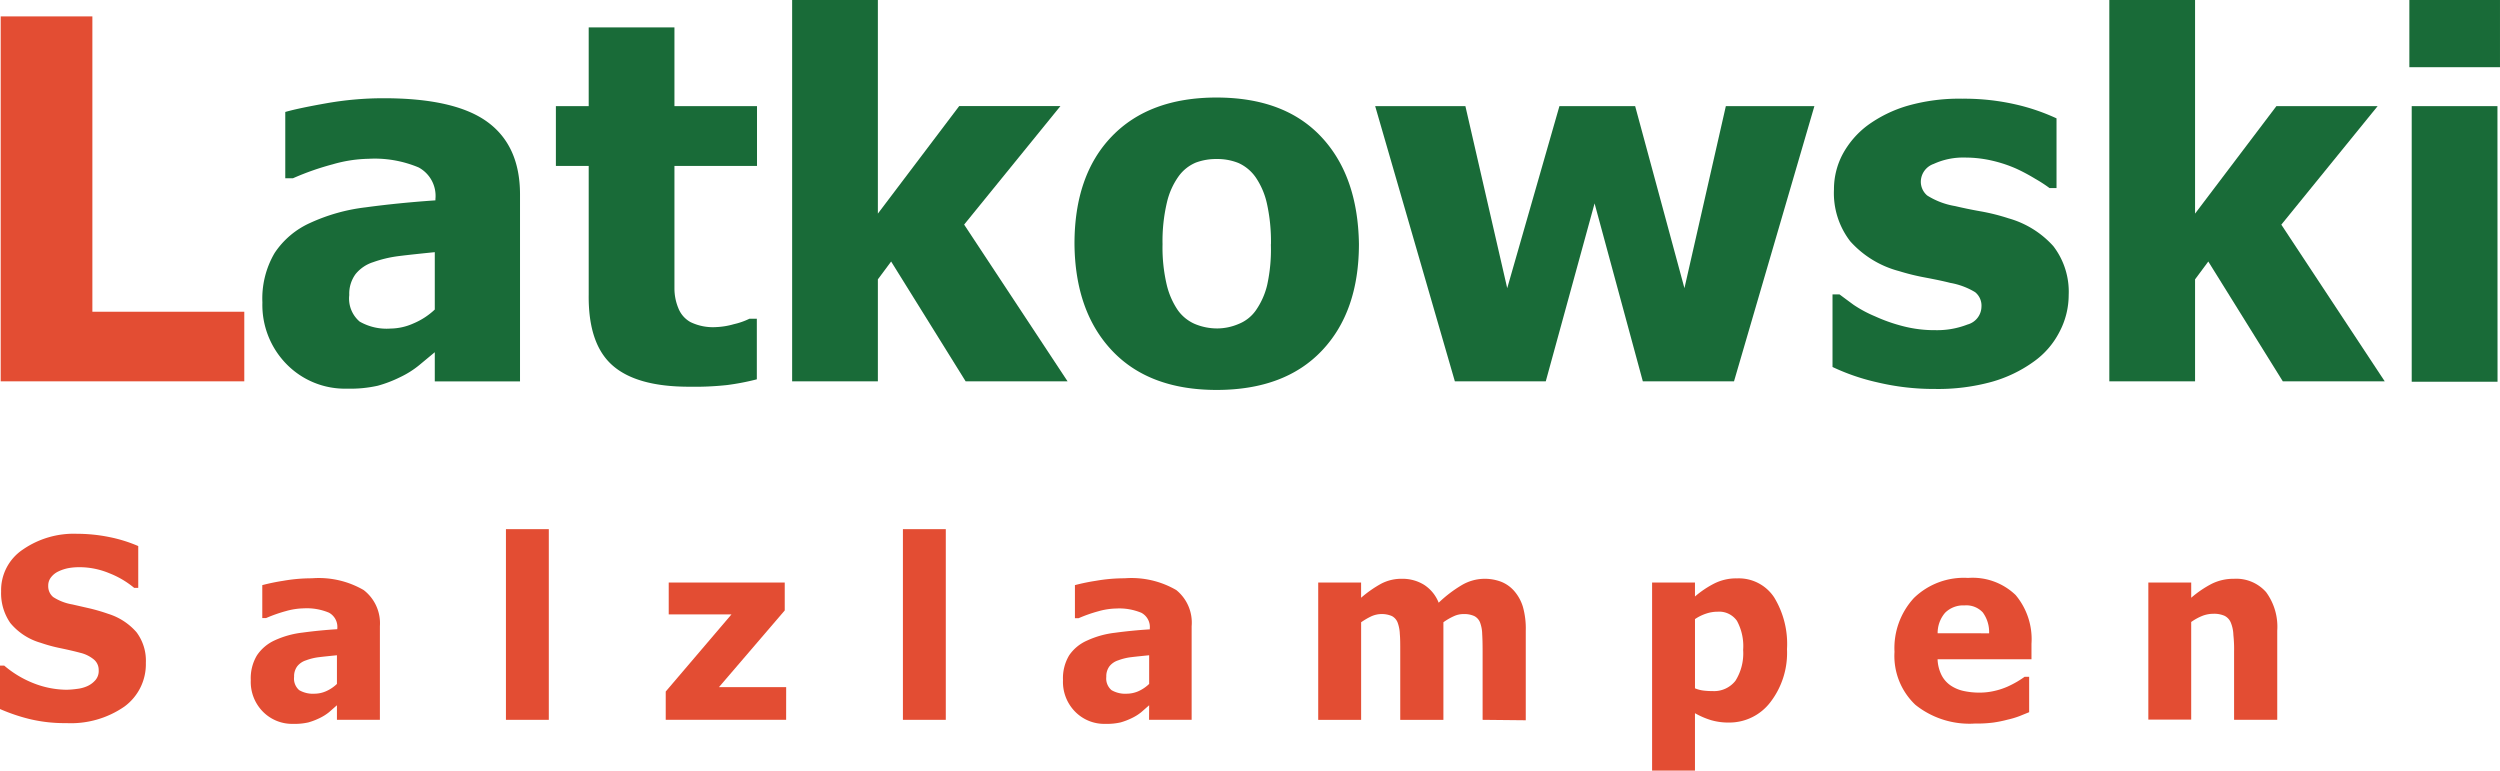 <svg id="latkowski_lampy_solne_de_Obszar_roboczy_1" data-name="latkowski_lampy_solne_de_Obszar roboczy 1" xmlns="http://www.w3.org/2000/svg" width="236.185" height="72.8" viewBox="0 0 236.185 72.8">
  <path id="Path_63" data-name="Path 63" d="M23.193,37.19H.18V2.71H8.841v27.9H23.193Z" transform="translate(-0.114 -1.162)" fill="#e34d33"/>
  <path id="Path_64" data-name="Path 64" d="M54,38.445l-1.5,1.245A8.714,8.714,0,0,1,50.73,40.8a11.737,11.737,0,0,1-2.114.81,11.737,11.737,0,0,1-2.885.277A7.719,7.719,0,0,1,40,39.577a7.983,7.983,0,0,1-2.286-5.836,8.464,8.464,0,0,1,1.159-4.676,7.9,7.9,0,0,1,3.333-2.826,17.421,17.421,0,0,1,5.269-1.482q3.063-.415,6.586-.659v-.132a3.05,3.05,0,0,0-1.587-2.977,10.733,10.733,0,0,0-4.755-.817,12.956,12.956,0,0,0-3.359.52,25.431,25.431,0,0,0-3.754,1.317h-.731V15.748q1.205-.349,3.886-.823a31.167,31.167,0,0,1,5.421-.474q6.718,0,9.788,2.239t3.082,6.817V41.2H54Zm0-4.031V28.993c-1.377.138-2.49.257-3.333.362a11.421,11.421,0,0,0-2.5.586,3.5,3.5,0,0,0-1.653,1.126,3.135,3.135,0,0,0-.593,1.976,2.857,2.857,0,0,0,.981,2.509,5.124,5.124,0,0,0,2.911.659,5.427,5.427,0,0,0,2.174-.487A6.731,6.731,0,0,0,54,34.414Z" transform="translate(-12.924 -5.17)" fill="#196b38"/>
  <path id="Path_65" data-name="Path 65" d="M92.384,38.237q-4.96,0-7.245-2.035t-2.226-6.672V17.377h-3.1V11.726h3.1V4.29h8.1v7.436h7.8v5.651h-7.8V28.983a4.874,4.874,0,0,0,.369,1.831,2.575,2.575,0,0,0,1.146,1.317,4.867,4.867,0,0,0,2.4.474,7.035,7.035,0,0,0,1.7-.277,6.679,6.679,0,0,0,1.469-.514h.7v5.724a23.422,23.422,0,0,1-2.8.54,28.151,28.151,0,0,1-3.609.158Z" transform="translate(-27.296 -1.702)" fill="#196b38"/>
  <path id="Path_66" data-name="Path 66" d="M139.723,36.388h-9.629l-7.041-11.322L121.8,26.752v9.636h-8.1V.36h8.1V20.541l7.686-10.163h9.564l-9.1,11.2Z" transform="translate(-38.864 -0.36)" fill="#196b38"/>
  <path id="Path_67" data-name="Path 67" d="M181.073,28.175q0,6.409-3.511,10.1t-9.919,3.7q-6.376,0-9.88-3.7t-3.563-10.1q0-6.494,3.53-10.156t9.88-3.669q6.4,0,9.88,3.688T181.073,28.175Zm-8.312.046a16.6,16.6,0,0,0-.382-3.86,7.133,7.133,0,0,0-1.054-2.463,3.985,3.985,0,0,0-1.62-1.357,5.348,5.348,0,0,0-2.062-.382,5.493,5.493,0,0,0-1.976.336,3.833,3.833,0,0,0-1.62,1.284,6.929,6.929,0,0,0-1.113,2.477,15.906,15.906,0,0,0-.415,3.952,15.308,15.308,0,0,0,.4,3.853,7.245,7.245,0,0,0,1.034,2.365,3.86,3.86,0,0,0,1.62,1.317,5.46,5.46,0,0,0,2.154.422,5.184,5.184,0,0,0,1.976-.422,3.623,3.623,0,0,0,1.607-1.251,7.041,7.041,0,0,0,1.087-2.4,15.63,15.63,0,0,0,.356-3.873Z" transform="translate(-52.689 -5.136)" fill="#196b38"/>
  <path id="Path_68" data-name="Path 68" d="M238.825,15.58l-7.594,26h-8.615l-4.558-16.809-4.611,16.809h-8.589l-7.528-26h8.523l3.952,17.2,4.933-17.2h7.153l4.657,17.2,3.912-17.2Z" transform="translate(-67.412 -5.555)" fill="#196b38"/>
  <path id="Path_69" data-name="Path 69" d="M272.592,41.934a22.927,22.927,0,0,1-5.434-.626,20.1,20.1,0,0,1-4.229-1.449V33h.659c.389.29.83.619,1.317.975a11.663,11.663,0,0,0,2.062,1.107,15.608,15.608,0,0,0,2.6.916,11.856,11.856,0,0,0,3.1.382,7.9,7.9,0,0,0,3.017-.534,1.778,1.778,0,0,0,1.317-1.686,1.633,1.633,0,0,0-.6-1.37,6.811,6.811,0,0,0-2.345-.876c-.613-.158-1.4-.323-2.338-.5a21.334,21.334,0,0,1-2.5-.613,9.4,9.4,0,0,1-4.611-2.812,7.449,7.449,0,0,1-1.541-4.9,7.067,7.067,0,0,1,.8-3.293,8.378,8.378,0,0,1,2.351-2.747,12.244,12.244,0,0,1,3.833-1.877,17.783,17.783,0,0,1,5.151-.659,21.775,21.775,0,0,1,5.025.54,19.411,19.411,0,0,1,3.866,1.317v6.586h-.659a13.633,13.633,0,0,0-1.35-.876,17.784,17.784,0,0,0-1.759-.942,12.661,12.661,0,0,0-2.279-.764,11.249,11.249,0,0,0-2.582-.3,6.666,6.666,0,0,0-2.977.6,1.8,1.8,0,0,0-1.212,1.6,1.706,1.706,0,0,0,.6,1.383,7.146,7.146,0,0,0,2.635,1c.7.165,1.5.336,2.4.494a19.371,19.371,0,0,1,2.635.659,8.945,8.945,0,0,1,4.248,2.635,7.067,7.067,0,0,1,1.449,4.611,7.476,7.476,0,0,1-.883,3.511,7.766,7.766,0,0,1-2.43,2.793,12.581,12.581,0,0,1-3.952,1.9A19.1,19.1,0,0,1,272.592,41.934Z" transform="translate(-89.804 -5.188)" fill="#196b38"/>
  <path id="Path_70" data-name="Path 70" d="M328.653,36.388h-9.629l-7.041-11.322-1.251,1.686v9.636h-8.1V.36h8.1V20.541l7.686-10.156h9.564l-9.1,11.2Z" transform="translate(-103.356 -0.36)" fill="#196b38"/>
  <path id="Path_71" data-name="Path 71" d="M354.232,6.709H345.67V.36h8.562ZM354,36.421h-8.108V10.385h8.1Z" transform="translate(-118.048 -0.36)" fill="#196b38"/>
  <path id="Path_72" data-name="Path 72" d="M6.344,94.886A14.076,14.076,0,0,1,2.866,94.5,17.079,17.079,0,0,1,.08,93.555v-4.1h.4a9.761,9.761,0,0,0,2.845,1.693,8.694,8.694,0,0,0,3.036.586,7.9,7.9,0,0,0,.975-.079,3.241,3.241,0,0,0,.981-.257,2.22,2.22,0,0,0,.777-.573,1.317,1.317,0,0,0,.31-.935,1.278,1.278,0,0,0-.507-1.054,3.155,3.155,0,0,0-1.212-.586c-.586-.158-1.218-.3-1.884-.441A14.561,14.561,0,0,1,3.927,87.3a5.783,5.783,0,0,1-2.872-1.871,4.927,4.927,0,0,1-.869-2.984,4.611,4.611,0,0,1,2.048-3.952A8.444,8.444,0,0,1,7.351,77a15.486,15.486,0,0,1,3.063.31,13.542,13.542,0,0,1,2.727.85v3.952h-.382a8.516,8.516,0,0,0-2.345-1.383,7.357,7.357,0,0,0-2.839-.573,5.928,5.928,0,0,0-1.021.086,3.879,3.879,0,0,0-.948.31,1.89,1.89,0,0,0-.7.553,1.258,1.258,0,0,0-.27.823,1.317,1.317,0,0,0,.468,1.047,4.8,4.8,0,0,0,1.811.7l1.673.382a17.9,17.9,0,0,1,1.719.507A5.842,5.842,0,0,1,12.976,86.3a4.472,4.472,0,0,1,.883,2.885,4.96,4.96,0,0,1-2.022,4.136A8.871,8.871,0,0,1,6.344,94.886Z" transform="translate(-0.08 -26.571)" fill="#e34d33"/>
  <path id="Path_73" data-name="Path 73" d="M44.188,95.384l-.751.659a4.473,4.473,0,0,1-.883.553,6.463,6.463,0,0,1-1.06.408,5.83,5.83,0,0,1-1.442.138,3.873,3.873,0,0,1-2.865-1.159,4,4,0,0,1-1.139-2.97,4.2,4.2,0,0,1,.58-2.338,4.024,4.024,0,0,1,1.666-1.416,8.661,8.661,0,0,1,2.635-.738c1.021-.138,2.114-.25,3.293-.323v-.072a1.528,1.528,0,0,0-.79-1.489,5.414,5.414,0,0,0-2.378-.408,6.587,6.587,0,0,0-1.68.257,13.831,13.831,0,0,0-1.877.659h-.362V84.035a19.631,19.631,0,0,1,1.976-.408,15.546,15.546,0,0,1,2.707-.237A8.442,8.442,0,0,1,46.711,84.5a3.952,3.952,0,0,1,1.535,3.412v8.846H44.188Zm0-2.015V90.661c-.659.066-1.245.125-1.666.178a5.17,5.17,0,0,0-1.251.3,1.726,1.726,0,0,0-.83.56,1.574,1.574,0,0,0-.3,1,1.436,1.436,0,0,0,.481,1.258,2.582,2.582,0,0,0,1.456.336,2.746,2.746,0,0,0,1.087-.237A3.55,3.55,0,0,0,44.188,93.369Z" transform="translate(-12.356 -28.756)" fill="#e34d33"/>
  <path id="Path_74" data-name="Path 74" d="M76.7,94.354H72.65V76.34H76.7Z" transform="translate(-24.852 -26.349)" fill="#e34d33"/>
  <path id="Path_75" data-name="Path 75" d="M106.945,96.969H95.57V94.295l6.211-7.285H95.853V84h10.96v2.635L100.6,93.88h6.349Z" transform="translate(-32.676 -28.964)" fill="#e34d33"/>
  <path id="Path_76" data-name="Path 76" d="M133.641,94.354H129.59V76.34h4.051Z" transform="translate(-44.288 -26.349)" fill="#e34d33"/>
  <path id="Path_77" data-name="Path 77" d="M160.688,95.384l-.751.659a4.472,4.472,0,0,1-.883.553,6.461,6.461,0,0,1-1.06.408,5.829,5.829,0,0,1-1.442.138,3.853,3.853,0,0,1-2.865-1.159,4,4,0,0,1-1.139-2.971,4.2,4.2,0,0,1,.58-2.338,3.952,3.952,0,0,1,1.693-1.4,8.661,8.661,0,0,1,2.635-.738c1.021-.138,2.114-.25,3.293-.323v-.072a1.528,1.528,0,0,0-.79-1.489,5.44,5.44,0,0,0-2.384-.408,6.587,6.587,0,0,0-1.673.257,13.227,13.227,0,0,0-1.877.659h-.349V84.035a19.228,19.228,0,0,1,1.976-.408,15.564,15.564,0,0,1,2.714-.237,8.417,8.417,0,0,1,4.887,1.113,3.952,3.952,0,0,1,1.449,3.412v8.846h-4.024Zm0-2.015V90.661c-.659.066-1.245.125-1.673.178a5.191,5.191,0,0,0-1.245.3,1.726,1.726,0,0,0-.83.56,1.574,1.574,0,0,0-.3,1,1.436,1.436,0,0,0,.494,1.258,2.575,2.575,0,0,0,1.449.336,2.8,2.8,0,0,0,1.093-.237A3.55,3.55,0,0,0,160.688,93.369Z" transform="translate(-52.123 -28.756)" fill="#e34d33"/>
  <path id="Path_78" data-name="Path 78" d="M204.691,96.784V90.29q0-.968-.04-1.62a3.293,3.293,0,0,0-.2-1.08,1.166,1.166,0,0,0-.54-.606,2.285,2.285,0,0,0-1.027-.191,2.147,2.147,0,0,0-.909.2,5.7,5.7,0,0,0-.988.573v9.221h-4.077v-6.5c0-.659,0-1.172-.04-1.614a3.485,3.485,0,0,0-.211-1.087,1.166,1.166,0,0,0-.54-.606,2.43,2.43,0,0,0-1.976.04,6.709,6.709,0,0,0-.929.547v9.221H189.16V83.815h4.051v1.436a11.039,11.039,0,0,1,1.877-1.317,4.1,4.1,0,0,1,1.976-.474,3.866,3.866,0,0,1,2.094.566,3.563,3.563,0,0,1,1.383,1.693,12.007,12.007,0,0,1,2.2-1.673,4.268,4.268,0,0,1,2.108-.586,4.353,4.353,0,0,1,1.62.29,3.207,3.207,0,0,1,1.212.869,4.083,4.083,0,0,1,.817,1.489,7.561,7.561,0,0,1,.27,2.253v8.464Z" transform="translate(-64.623 -28.779)" fill="#e34d33"/>
  <path id="Path_79" data-name="Path 79" d="M249.795,90.084a7.641,7.641,0,0,1-1.581,5.025,4.874,4.874,0,0,1-3.893,1.91,5.856,5.856,0,0,1-1.693-.224,7.58,7.58,0,0,1-1.528-.659v5.421H237.05V83.794H241.1v1.317a9.122,9.122,0,0,1,1.844-1.238,4.61,4.61,0,0,1,2.141-.474,4,4,0,0,1,3.5,1.8A8.444,8.444,0,0,1,249.795,90.084Zm-4.143.079a5,5,0,0,0-.586-2.753,2.048,2.048,0,0,0-1.824-.863,3.405,3.405,0,0,0-1.08.178,4.268,4.268,0,0,0-1.06.52v6.54a2.97,2.97,0,0,0,.711.2,6.251,6.251,0,0,0,.922.059,2.562,2.562,0,0,0,2.187-.968A4.847,4.847,0,0,0,245.652,90.163Z" transform="translate(-80.97 -28.757)" fill="#e34d33"/>
  <path id="Path_80" data-name="Path 80" d="M279.436,97.089a8.166,8.166,0,0,1-5.645-1.765,6.352,6.352,0,0,1-1.976-5.012,6.982,6.982,0,0,1,1.831-5.078,6.767,6.767,0,0,1,5.118-1.9,5.858,5.858,0,0,1,4.492,1.614,6.48,6.48,0,0,1,1.5,4.611v1.462h-8.872a3.675,3.675,0,0,0,.382,1.508,2.635,2.635,0,0,0,.856.968,3.53,3.53,0,0,0,1.212.514,6.917,6.917,0,0,0,1.522.158,6.159,6.159,0,0,0,1.39-.158A6.8,6.8,0,0,0,282.5,93.6a9.874,9.874,0,0,0,.916-.474q.428-.257.692-.454h.428v3.346l-.909.369a8.043,8.043,0,0,1-1.126.336,11.357,11.357,0,0,1-1.363.277,12.469,12.469,0,0,1-1.7.092Zm1.317-8.523a3.129,3.129,0,0,0-.6-1.976,2.114,2.114,0,0,0-1.719-.659,2.424,2.424,0,0,0-1.844.7,2.938,2.938,0,0,0-.7,1.93Z" transform="translate(-92.834 -28.735)" fill="#e34d33"/>
  <path id="Path_81" data-name="Path 81" d="M320.408,96.781h-4.077V90.333a12.431,12.431,0,0,0-.066-1.568,3.367,3.367,0,0,0-.237-1.153,1.251,1.251,0,0,0-.6-.659,2.469,2.469,0,0,0-1.054-.191,2.917,2.917,0,0,0-1.008.184,5,5,0,0,0-1.087.593v9.221H308.23V83.812h4.051v1.436a9.951,9.951,0,0,1,1.936-1.317,4.61,4.61,0,0,1,2.094-.474,3.761,3.761,0,0,1,3.043,1.258,5.519,5.519,0,0,1,1.054,3.642Z" transform="translate(-105.268 -28.776)" fill="#e34d33"/>
</svg>
